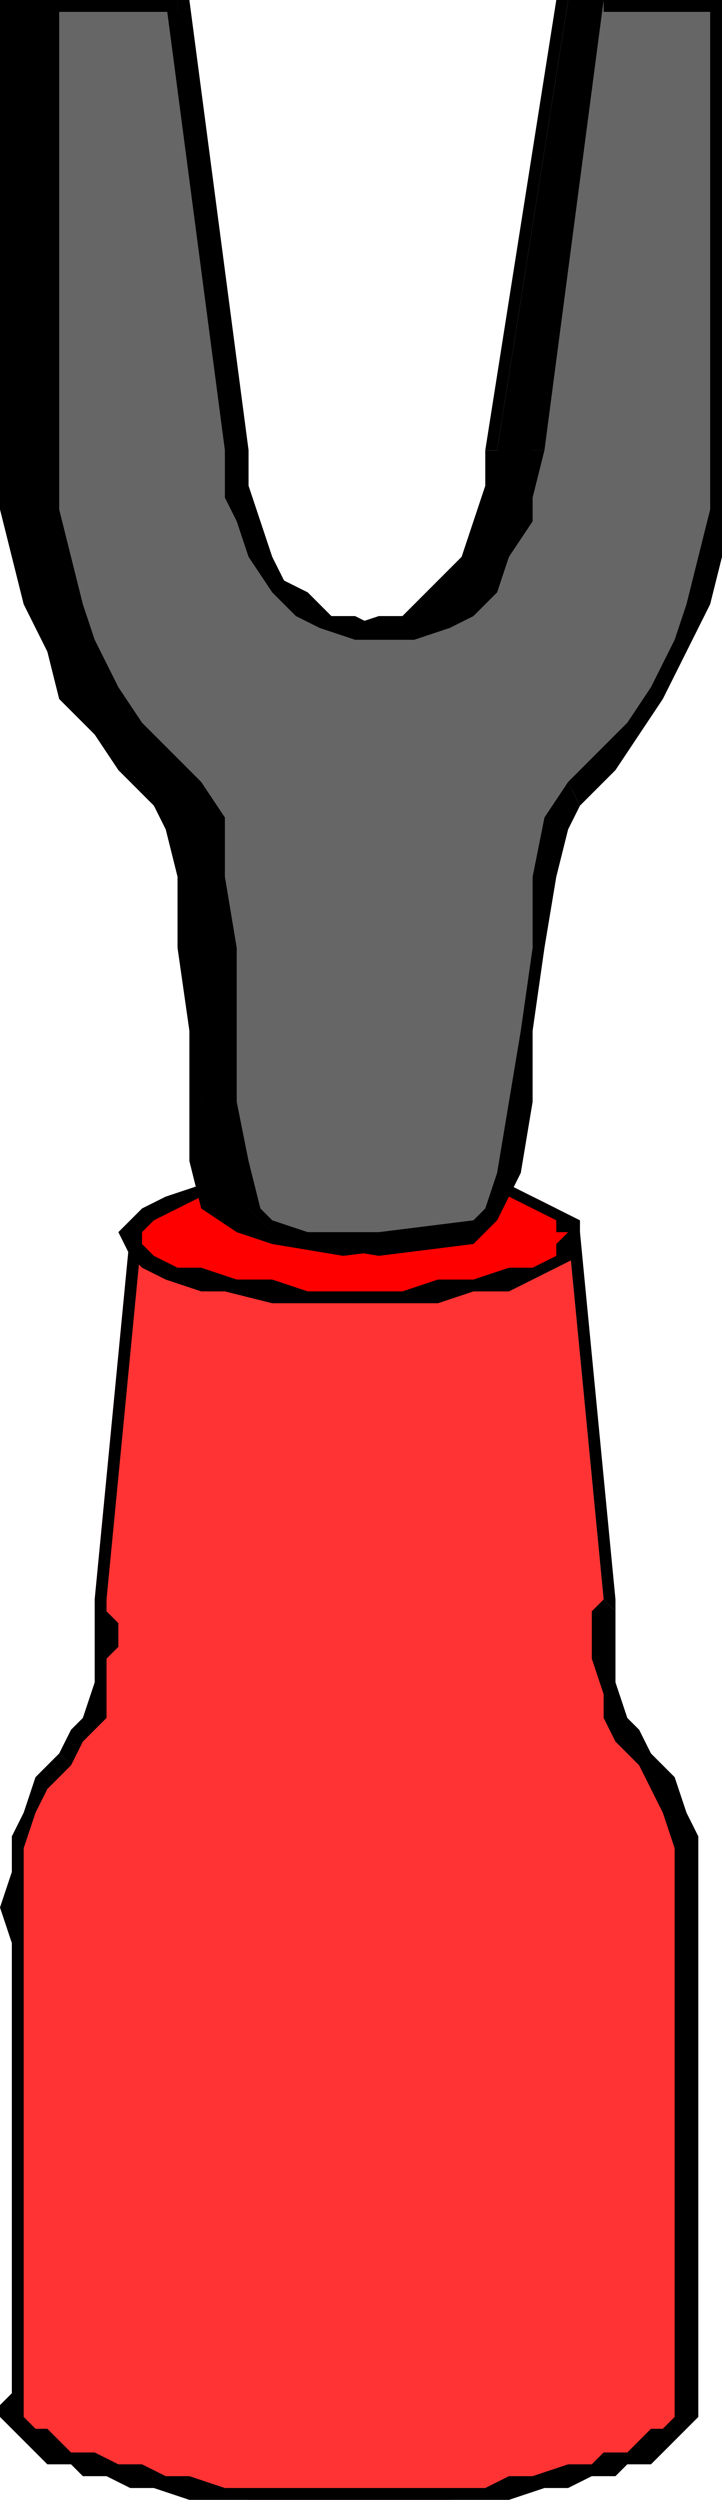<svg xmlns="http://www.w3.org/2000/svg" fill-rule="evenodd" height="211" preserveAspectRatio="none" stroke-linecap="round" width="61"><style>.pen1{stroke:none}.brush3{fill:#000}</style><path class="pen1" style="fill:#f33" d="m48 104 3 31v8l1 2 1 2 2 2 1 2 1 2 1 2v49l-1 1-1 1-1 1-2 1h-2l-1 1h-2l-3 1h-4l-3 1H21l-2-1h-5l-3-1H9l-1-1H6l-1-1-2-1-1-1-1-1v-46l1-3v-2l1-2 2-2 2-2 1-2v-2l1-3v-4l-1-1 3-31h37z"/><path class="pen1 brush3" fill-rule="nonzero" d="M52 136v-1l-3-31h-1l3 31 1 1v-1z"/><path class="pen1 brush3" fill-rule="nonzero" d="m55 148-1-2-1-1-1-3v-6l-1-1-1 1v4l1 3v2l1 2 2 2zm4 21v-14l-1-2-1-3-2-2-1 1 1 2 1 2 1 3v13zm0 33v-33h-2v33zm0 1v-1h-2v1zm-29 9h5l3-1h5l3-1h2l2-1h2l1-1h2l1-1 1-1 1-1 1-1v-1h-2v1l-1 1h-1l-1 1-1 1h-2l-1 1h-2l-3 1h-2l-2 1H30zm-30-9v1l1 1 1 1 1 1 1 1h2l1 1h2l2 1h2l3 1h5l3 1h6v-2H19l-3-1h-2l-2-1h-2l-2-1H6l-1-1-1-1H3l-1-1v-1H0zm1-1-1 1h2v-1 1-1zm0-33v33h1v-33zm4-21-2 2-1 3-1 2v3l-1 3 1 3v5h1v-13l1-3 1-2 2-2z"/><path class="pen1 brush3" fill-rule="nonzero" d="M8 135v7l-1 3-1 1-1 2 1 1 1-2 2-2v-5l1-1v-2l-1-1v-1H8v1zm3-31-3 31h1l3-31-1 1v-1z"/><path class="pen1 brush3" fill-rule="nonzero" d="M49 104H11v1h37v-1h1-1z"/><path class="pen1" style="fill:red" d="m30 110 4-1h6l3-1 2-1 2-1 1-1v-2l-1-1-2-1h-2l-3-1h-3l-3-1h-8l-3 1h-4l-2 1h-3l-1 1-1 1-1 1 1 1 1 1 1 1 3 1 2 1h7l4 1z"/><path class="pen1 brush3" fill-rule="nonzero" d="m48 104-1 1v1l-2 1h-2l-3 1h-3l-3 1h-4v1h7l3-1h3l2-1 2-1 2-1v-2zm-18-4h7l3 1h3l2 1 2 1v1h2v-1l-2-1-2-1-2-1-3-1h-6l-4-1zm-18 4 1-1 2-1 2-1h3l3-1h7v-2l-4 1h-7l-2 1-3 1-2 1-1 1-1 1zm18 5h-4l-3-1h-3l-3-1h-2l-2-1-1-1v-1h-2l1 2 1 1 2 1 3 1h2l4 1h7z"/><path class="pen1 brush3" d="M42 38v3l-1 3-1 3-2 2-2 2-2 1-2 1-3 1-2-1-3-1-2-1-2-2-1-2-1-3-1-3v-3L12 0H1v43l1 4 1 4 1 4 2 3 2 4 3 2 3 3 1 3 1 4v13l1 6v5l1 4 2 2h3l6 1 8-1 2-1 1-4 1-6 1-6v-7l1-6 1-4 1-3 3-3 2-2 2-4 2-3 2-4 1-4 1-4V0H48l-6 38z"/><path class="pen1 brush3" fill-rule="nonzero" d="M29 54h3l2-1 3-1 2-2 1-3 2-3v-2l1-4h-2v3l-1 3-1 3-2 2-1 1-2 2h-2l-3 1zM16 38v4l1 2 1 3 2 3 2 2 2 1 3 1h2v-1l-2-1h-2l-2-2-2-1-1-2-1-3-1-3v-3zM12 1l-1-1 5 38h2L13 0h-1 1-1z"/><path class="pen1 brush3" fill-rule="nonzero" d="M2 0 1 1h11V0H0h1-1z"/><path class="pen1 brush3" fill-rule="nonzero" d="M2 38V0H0v38zm12 28-3-2-2-3-2-3-2-4-1-3-1-4-1-4v-5H0v5l1 4 1 4 2 4 1 4 3 3 2 3 3 3zm6 37-1-1-1-4-1-5V80l-1-6v-5l-2-3-1 2 1 2 1 4v6l1 7v11l1 4 3 2v-1zm3 1-3-1v1l3 1zm6 0h-6v1l6 1zm8-1-8 1v2l8-1zm8-37-2 3-1 5-1 6v7l-1 6-1 6-1 3-1 1v2l2-2 2-4 1-6v-6l1-7v-6l1-4 2-2z"/><path class="pen1 brush3" fill-rule="nonzero" d="M57 38v5l-1 4-1 4-1 3-2 4-2 3-3 3-2 2 1 2 2-3 3-3 2-3 2-4 2-4 1-4v-4l1-5zm1-37-1-1v38h2V0l-1-1 1 1v-1h-1z"/><path class="pen1 brush3" fill-rule="nonzero" d="M48 0v1h10v-2H48l-1 1 1-1h-1v1z"/><path class="pen1 brush3" fill-rule="nonzero" d="M43 38h-1l6-38h-1l-6 38z"/><path class="pen1" style="fill:#666" d="M45 38v3l-1 3-1 3-2 2-2 2-2 1-2 1-3 1-2-1-2-1-3-1-1-2-2-2-1-3-1-3v-3L15 0H4v43l1 4 1 4 1 4 2 3 2 4 3 2 3 3 1 3 1 4v13l1 6v5l1 4 2 2h3l6 1 8-1 2-1 1-4 1-6 1-6v-7l1-6 1-4 1-3 3-3 2-2 3-4 2-3 1-4 1-4 1-4V0H51l-6 38z"/><path class="pen1 brush3" fill-rule="nonzero" d="M32 54h3l3-1 2-1 2-2 1-3 2-3v-2l1-4h-2v3l-1 3-1 3-1 2-2 1-2 2h-2l-3 1zM19 38v4l1 2 1 3 2 3 2 2 2 1 3 1h2v-1l-2-1h-2l-2-2-2-1-1-2-1-3-1-3v-3zM15 1l-1-1 5 38h2L16 0h-1 1-1z"/><path class="pen1 brush3" fill-rule="nonzero" d="M5 0 4 1h11V0H3h1-1z"/><path class="pen1 brush3" fill-rule="nonzero" d="M5 38V0H3v38zm12 28-2-2-3-3-2-3-2-4-1-3-1-4-1-4v-5H3v5l1 4 1 4 2 4 2 4 2 3 2 3 3 3zm6 37-1-1-1-4-1-5V80l-1-6v-5l-2-3-1 2 1 2 1 4v6l1 7v11l2 4 2 2v-1zm3 1-3-1v1l3 1zm6 0h-6v1l6 1zm8-1-8 1v2l8-1zm8-37-2 3-1 5v6l-1 7-1 6-1 6-1 3-1 1v2l2-2 2-4 1-6v-6l1-7 1-6 1-4 1-2z"/><path class="pen1 brush3" fill-rule="nonzero" d="M60 38v5l-1 4-1 4-1 3-2 4-2 3-3 3-2 2 1 2 3-3 2-3 2-3 2-4 2-4 1-4v-4l1-5zm1-37-1-1v38h2V0l-1-1 1 1v-1h-1z"/><path class="pen1 brush3" fill-rule="nonzero" d="M51 0v1h10v-2H51l-1 1 1-1h-1v1z"/><path class="pen1 brush3" fill-rule="nonzero" d="m46 38 5-38h-1l-6 38z"/></svg>
